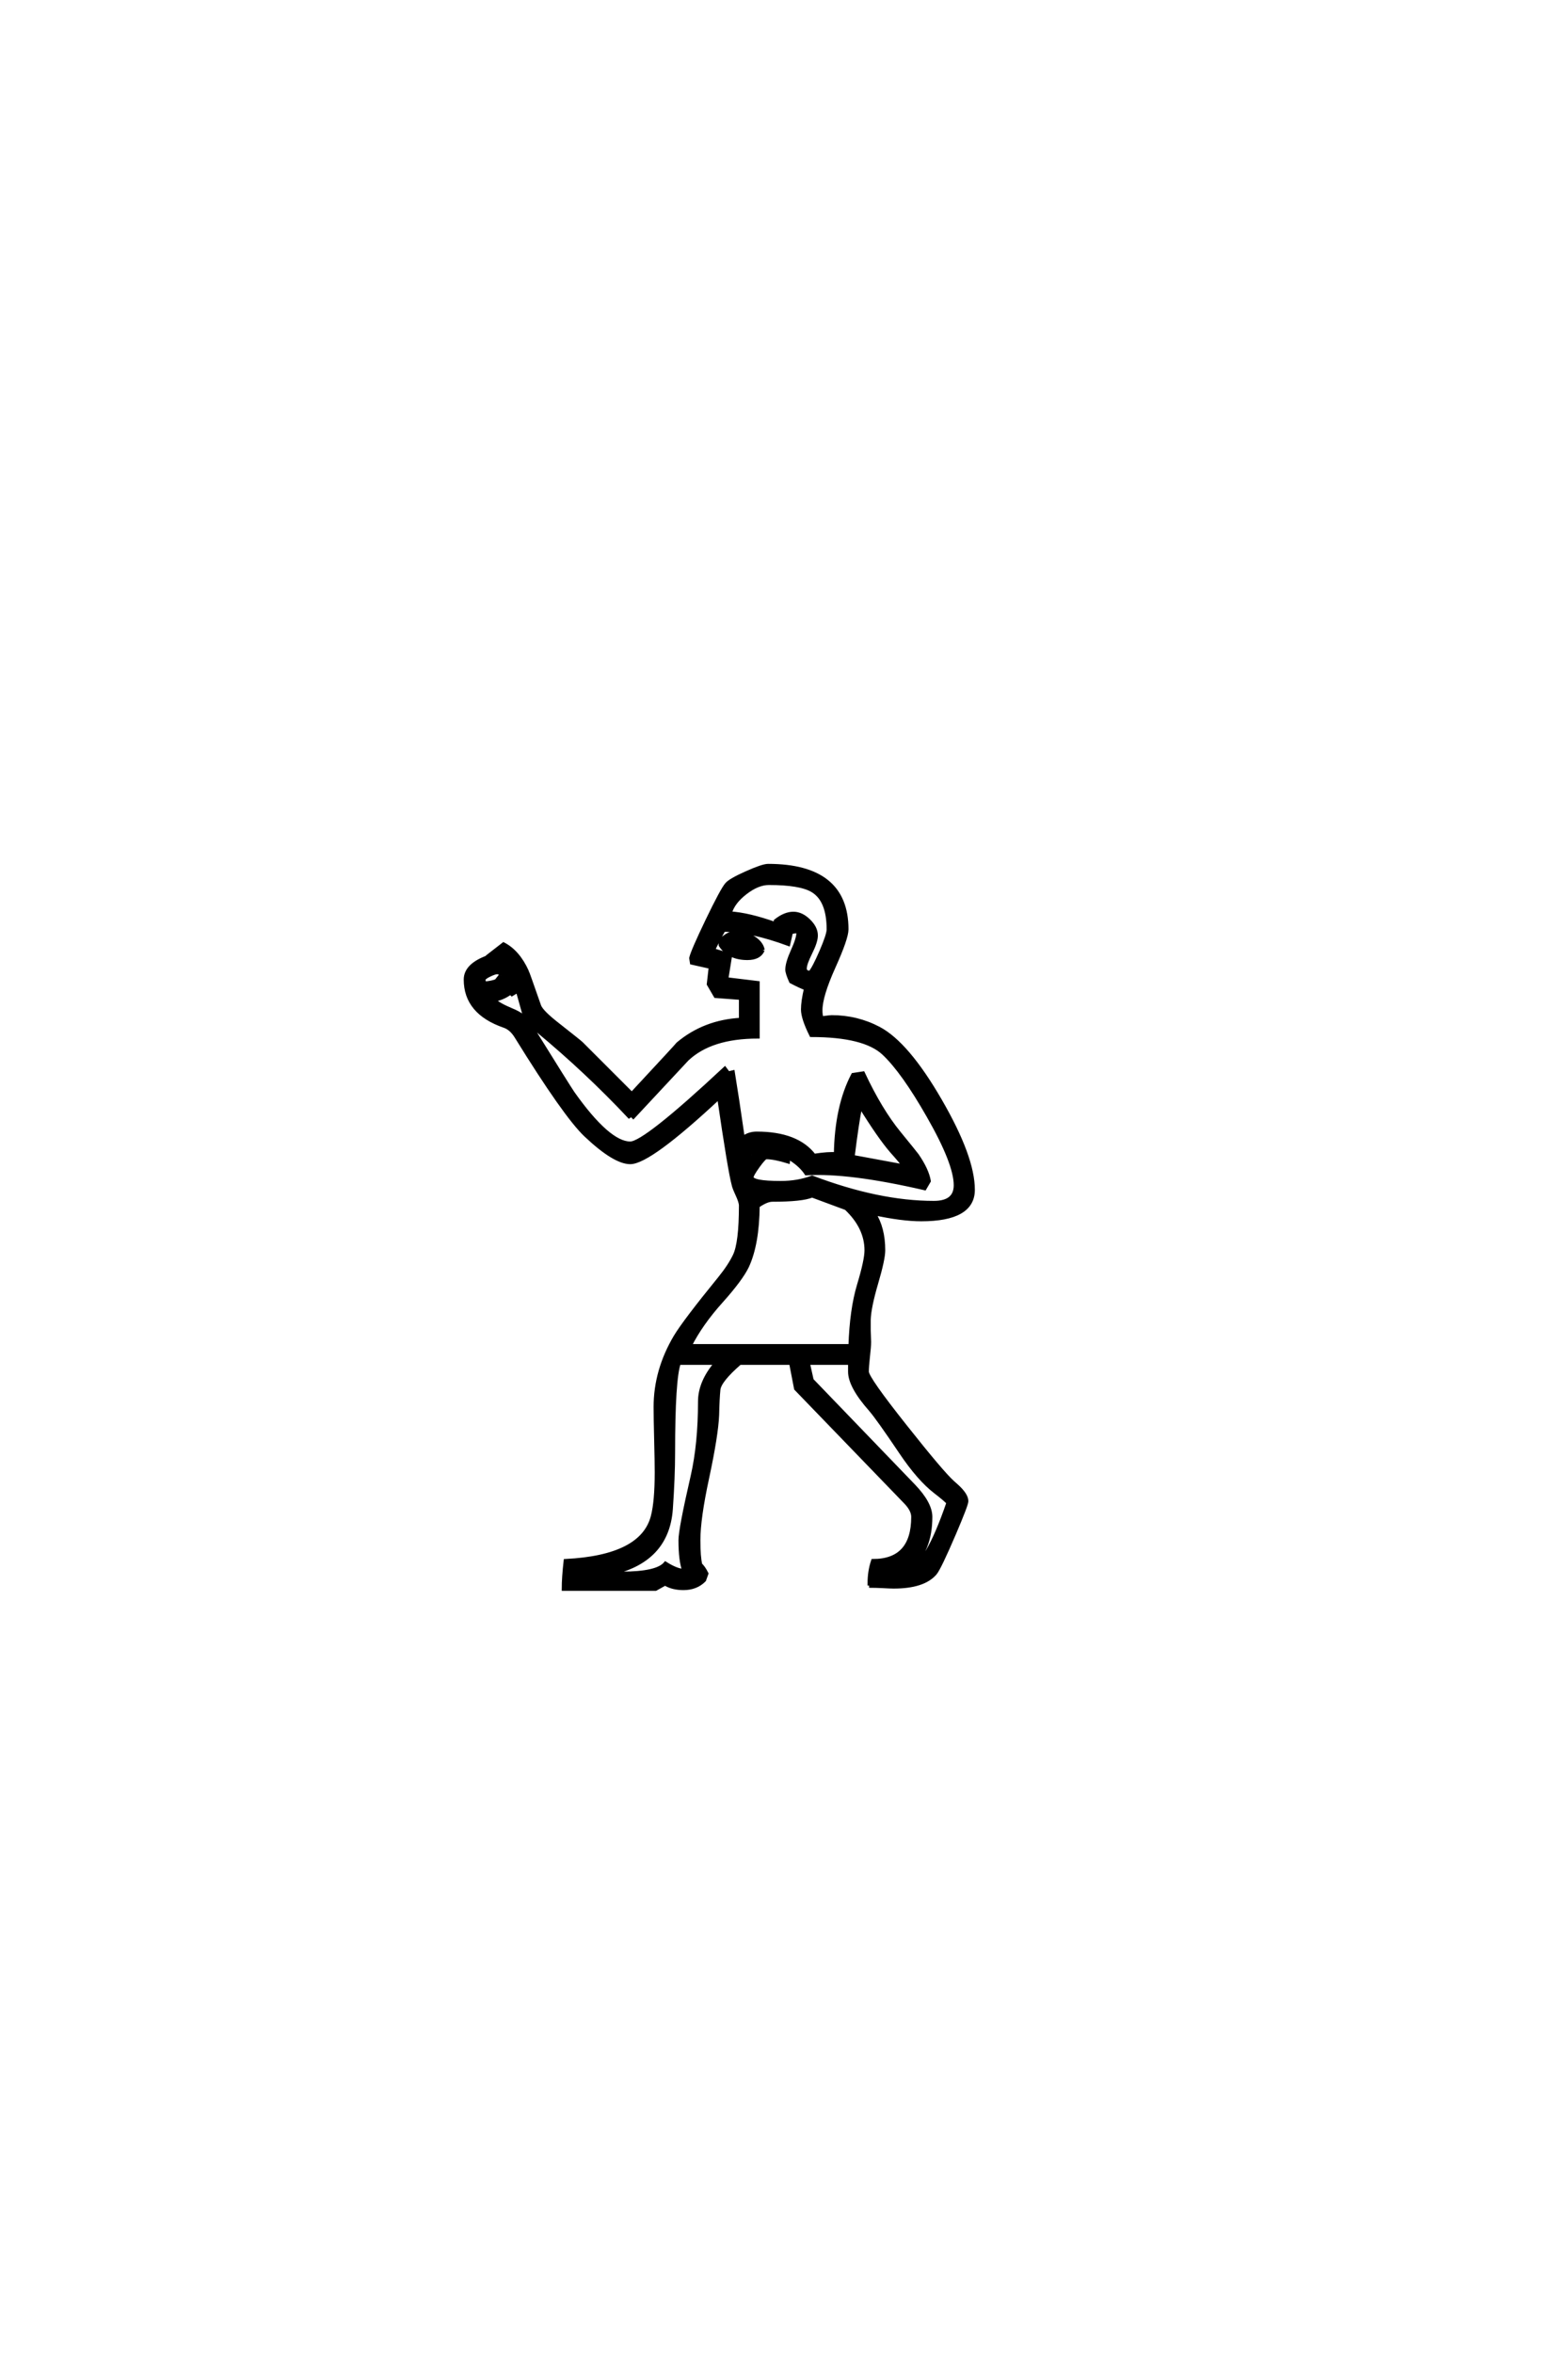 <?xml version='1.0' encoding='UTF-8'?>
<!DOCTYPE svg PUBLIC "-//W3C//DTD SVG 1.0//EN"
"http://www.w3.org/TR/2001/REC-SVG-20010904/DTD/svg10.dtd">

<svg xmlns='http://www.w3.org/2000/svg' version='1.0' width='40.0' height='60.0'>

 <g transform='scale(0.1 -0.1) translate(110.0 -370.0)'>
  <path d='M138.188 66.609
Q138.188 59.078 125 59.078
Q120.125 59.078 112.891 60.641
Q115.328 56.844 115.328 51.172
Q115.328 48.922 113.516 42.766
Q111.719 36.625 111.625 33.5
Q111.625 32.422 111.625 30.672
Q111.719 28.516 111.719 27.828
Q111.719 26.562 111.422 24.016
Q111.141 21.484 111.141 20.219
Q111.141 18.562 121 6.156
Q130.281 -5.562 133.016 -8.016
L133.891 -8.797
Q136.531 -11.141 136.531 -12.797
Q136.531 -13.672 133.406 -21
Q129.594 -29.891 128.516 -31.156
Q125.594 -34.578 117.969 -34.578
Q117.188 -34.578 115.234 -34.469
Q113.281 -34.375 112.203 -34.375
L112.203 -33.797
L111.812 -33.797
Q111.812 -30.672 112.703 -28.031
Q122.953 -28.031 122.953 -16.797
Q122.953 -15.047 121.094 -13.094
L93.062 15.922
L91.797 22.469
L78.719 22.469
Q73.531 17.969 73.281 15.672
Q73.047 13.375 72.953 9.188
Q72.75 4.109 70.406 -6.844
Q68.172 -17.188 68.172 -22.75
Q68.172 -27.047 68.656 -29
Q69.438 -29.688 70.219 -31.25
L69.625 -32.906
Q67.578 -34.969 64.359 -34.969
Q61.531 -34.969 59.672 -33.797
L57.234 -35.156
L33.797 -35.156
Q33.797 -32.328 34.281 -28.031
Q53.906 -27.047 56.547 -16.609
Q57.516 -12.797 57.516 -5.469
Q57.516 -2.641 57.375 2.875
Q57.234 8.406 57.234 11.234
Q57.234 20.516 62.312 29.109
Q64.656 33.016 73.641 44.047
Q76.172 47.172 77.438 49.812
Q79 53.031 79 62.594
Q79 63.484 78.125 65.375
Q77.25 67.281 77.156 67.875
Q76.172 71.484 73.438 90.234
Q55.672 73.641 50.781 73.641
Q46.781 73.641 39.453 80.562
Q34.188 85.547 21.688 105.766
Q20.406 107.812 18.656 108.406
Q8.797 111.812 8.797 120.219
Q8.797 123.922 14.656 125.984
L14.547 126.172
L18.453 129.203
Q22.172 127.25 24.422 122.266
Q24.516 122.172 27.547 113.484
Q28.125 111.922 32.422 108.594
Q37.891 104.297 38.281 103.906
L51.172 91.016
Q62.797 103.516 62.984 103.812
Q69.734 109.469 79 109.969
L79 115.531
L72.562 116.016
L70.797 119.047
L71.297 123.438
L66.5 124.516
L66.312 125.688
Q66.703 127.438 70.453 135.25
Q74.219 143.062 75.391 144.438
Q76.266 145.516 80.422 147.359
Q84.578 149.219 85.938 149.219
Q105.953 149.219 105.953 133.016
Q105.953 130.766 102.625 123.391
Q99.312 116.016 99.312 112.406
Q99.312 111.031 99.609 110.359
Q101.766 110.641 102.156 110.641
Q108.594 110.641 114.156 107.719
Q121.391 103.906 129.781 89.406
Q138.188 74.906 138.188 66.609
Q138.188 74.906 138.188 66.609
M101.375 133.016
Q101.375 140.531 97.266 142.969
Q94.141 144.828 86.141 144.828
Q83.297 144.828 80.125 142.375
Q76.953 139.938 76.172 137.109
Q80.953 136.812 87.797 134.375
L87.891 135.156
Q90.234 137.016 92.391 137.016
Q94.438 137.016 96.281 135.203
Q98.141 133.406 98.141 131.453
Q98.141 129.891 96.719 127.047
Q95.312 124.219 95.312 123.047
Q95.312 121.969 96.688 121.969
Q97.656 123.047 99.516 127.344
Q101.375 131.641 101.375 133.016
Q101.375 131.641 101.375 133.016
M120.703 72.562
Q120.125 73.531 117.484 76.469
Q114.359 80.078 109.469 87.984
Q108.594 83.688 107.516 75
L120.703 72.562
L120.703 72.562
M133.797 67.781
Q133.797 73.344 126.859 85.453
Q120.406 96.781 115.469 101.422
Q110.547 106.062 96.969 106.062
Q94.828 110.359 94.828 112.594
Q94.828 114.656 95.609 117.969
Q94.234 118.453 91.797 119.734
Q90.828 121.875 90.828 122.75
Q90.828 124.422 92.234 127.547
Q93.656 130.672 93.656 132.125
Q93.656 132.516 93.172 132.516
Q92.781 132.516 91.797 132.328
L91.109 129.297
Q81.547 132.812 74.609 132.906
Q73.734 131.453 71.875 127.734
L76.266 126.375
L75.297 120.312
L83.297 119.344
L83.297 105.672
Q71.297 105.672 65.234 99.906
Q60.641 95.016 51.562 85.25
L51.078 85.75
L50.484 85.359
Q39.656 96.875 27.156 107.234
Q24.609 109.375 23.641 111.812
Q22.859 114.656 22.078 117.391
L20.609 116.5
L20.219 116.891
Q18.266 115.438 15.922 115.047
Q17 113.875 20.516 112.406
Q23.641 111.141 24.812 109.281
Q35.25 92.484 36.141 91.219
Q45.219 78.422 50.781 78.422
Q54.5 78.422 74.906 97.469
L75.781 96.297
L76.953 96.578
Q77.938 90.625 79.5 79.781
Q81.062 80.953 83.016 80.953
Q93.359 80.953 97.656 75.297
Q101.469 75.875 103.219 75.688
Q103.422 87.891 107.625 95.906
L110.156 96.297
Q114.547 86.922 119.344 81.062
Q123.344 76.172 123.922 75.391
Q126.469 71.688 126.953 68.844
L125.875 67
Q106.453 71.484 95.703 70.797
Q94.234 73.047 91.109 74.906
L91.016 73.828
Q87.5 74.906 85.453 74.906
Q84.969 74.906 83.344 72.656
Q81.734 70.406 81.734 69.828
Q81.734 68.359 89.156 68.359
Q93.562 68.359 97.172 69.734
Q114.156 63.281 128.219 63.281
Q133.797 63.281 133.797 67.781
Q133.797 63.281 133.797 67.781
M81.734 75.484
L80.172 75.688
L80.375 74.422
L81.734 75.484
L81.734 75.484
M17.781 121.297
Q17.672 122.078 16.797 122.078
Q16.219 122.078 14.797 121.391
Q13.375 120.703 13.375 120.219
Q13.375 119.734 13.578 119.234
Q15.328 119.344 16.609 119.828
L17.781 121.297
L17.781 121.297
M111.031 51.172
Q111.031 57.031 105.859 61.922
L97.172 65.141
Q94.625 64.062 87.016 64.062
Q85.547 64.062 83.297 62.5
Q83.203 52.734 80.562 47.078
Q79 43.844 74.031 38.281
Q68.75 32.422 65.922 26.766
L106.938 26.766
Q107.234 36.031 109.125 42.328
Q111.031 48.641 111.031 51.172
Q111.031 48.641 111.031 51.172
M131.938 -13.188
Q131.156 -12.312 128.609 -10.359
Q124.422 -7.125 119.828 -0.297
Q113.969 8.406 112.109 10.547
Q106.844 16.5 106.844 20.219
L106.844 22.469
L96.094 22.469
L97.078 18.062
L123.047 -8.891
Q127.344 -13.375 127.344 -16.797
Q127.344 -25.391 122.078 -29.891
Q126.375 -29.391 131.938 -13.188
Q126.375 -29.391 131.938 -13.188
M72.75 22.469
L63.188 22.469
Q61.719 18.453 61.719 -0.484
Q61.719 -6.547 61.141 -14.844
Q60.156 -28.219 45.312 -31.25
L48.641 -31.25
Q57.625 -31.25 59.766 -28.719
Q62.703 -30.562 64.547 -30.562
Q63.578 -27.938 63.578 -22.75
Q63.578 -19.922 66.703 -6.344
Q68.562 1.859 68.562 12.594
Q68.562 17.578 72.75 22.469
Q68.562 17.578 72.75 22.469
M84.578 127.734
Q83.688 125.688 80.672 125.688
Q75.984 125.688 73.828 129
L73.828 130.078
Q75.781 132.234 78.219 132.234
Q80.078 132.234 82.172 130.859
Q84.281 129.5 84.578 127.734
' style='fill: #000000; stroke: #000000'/>
 </g>
</svg>
